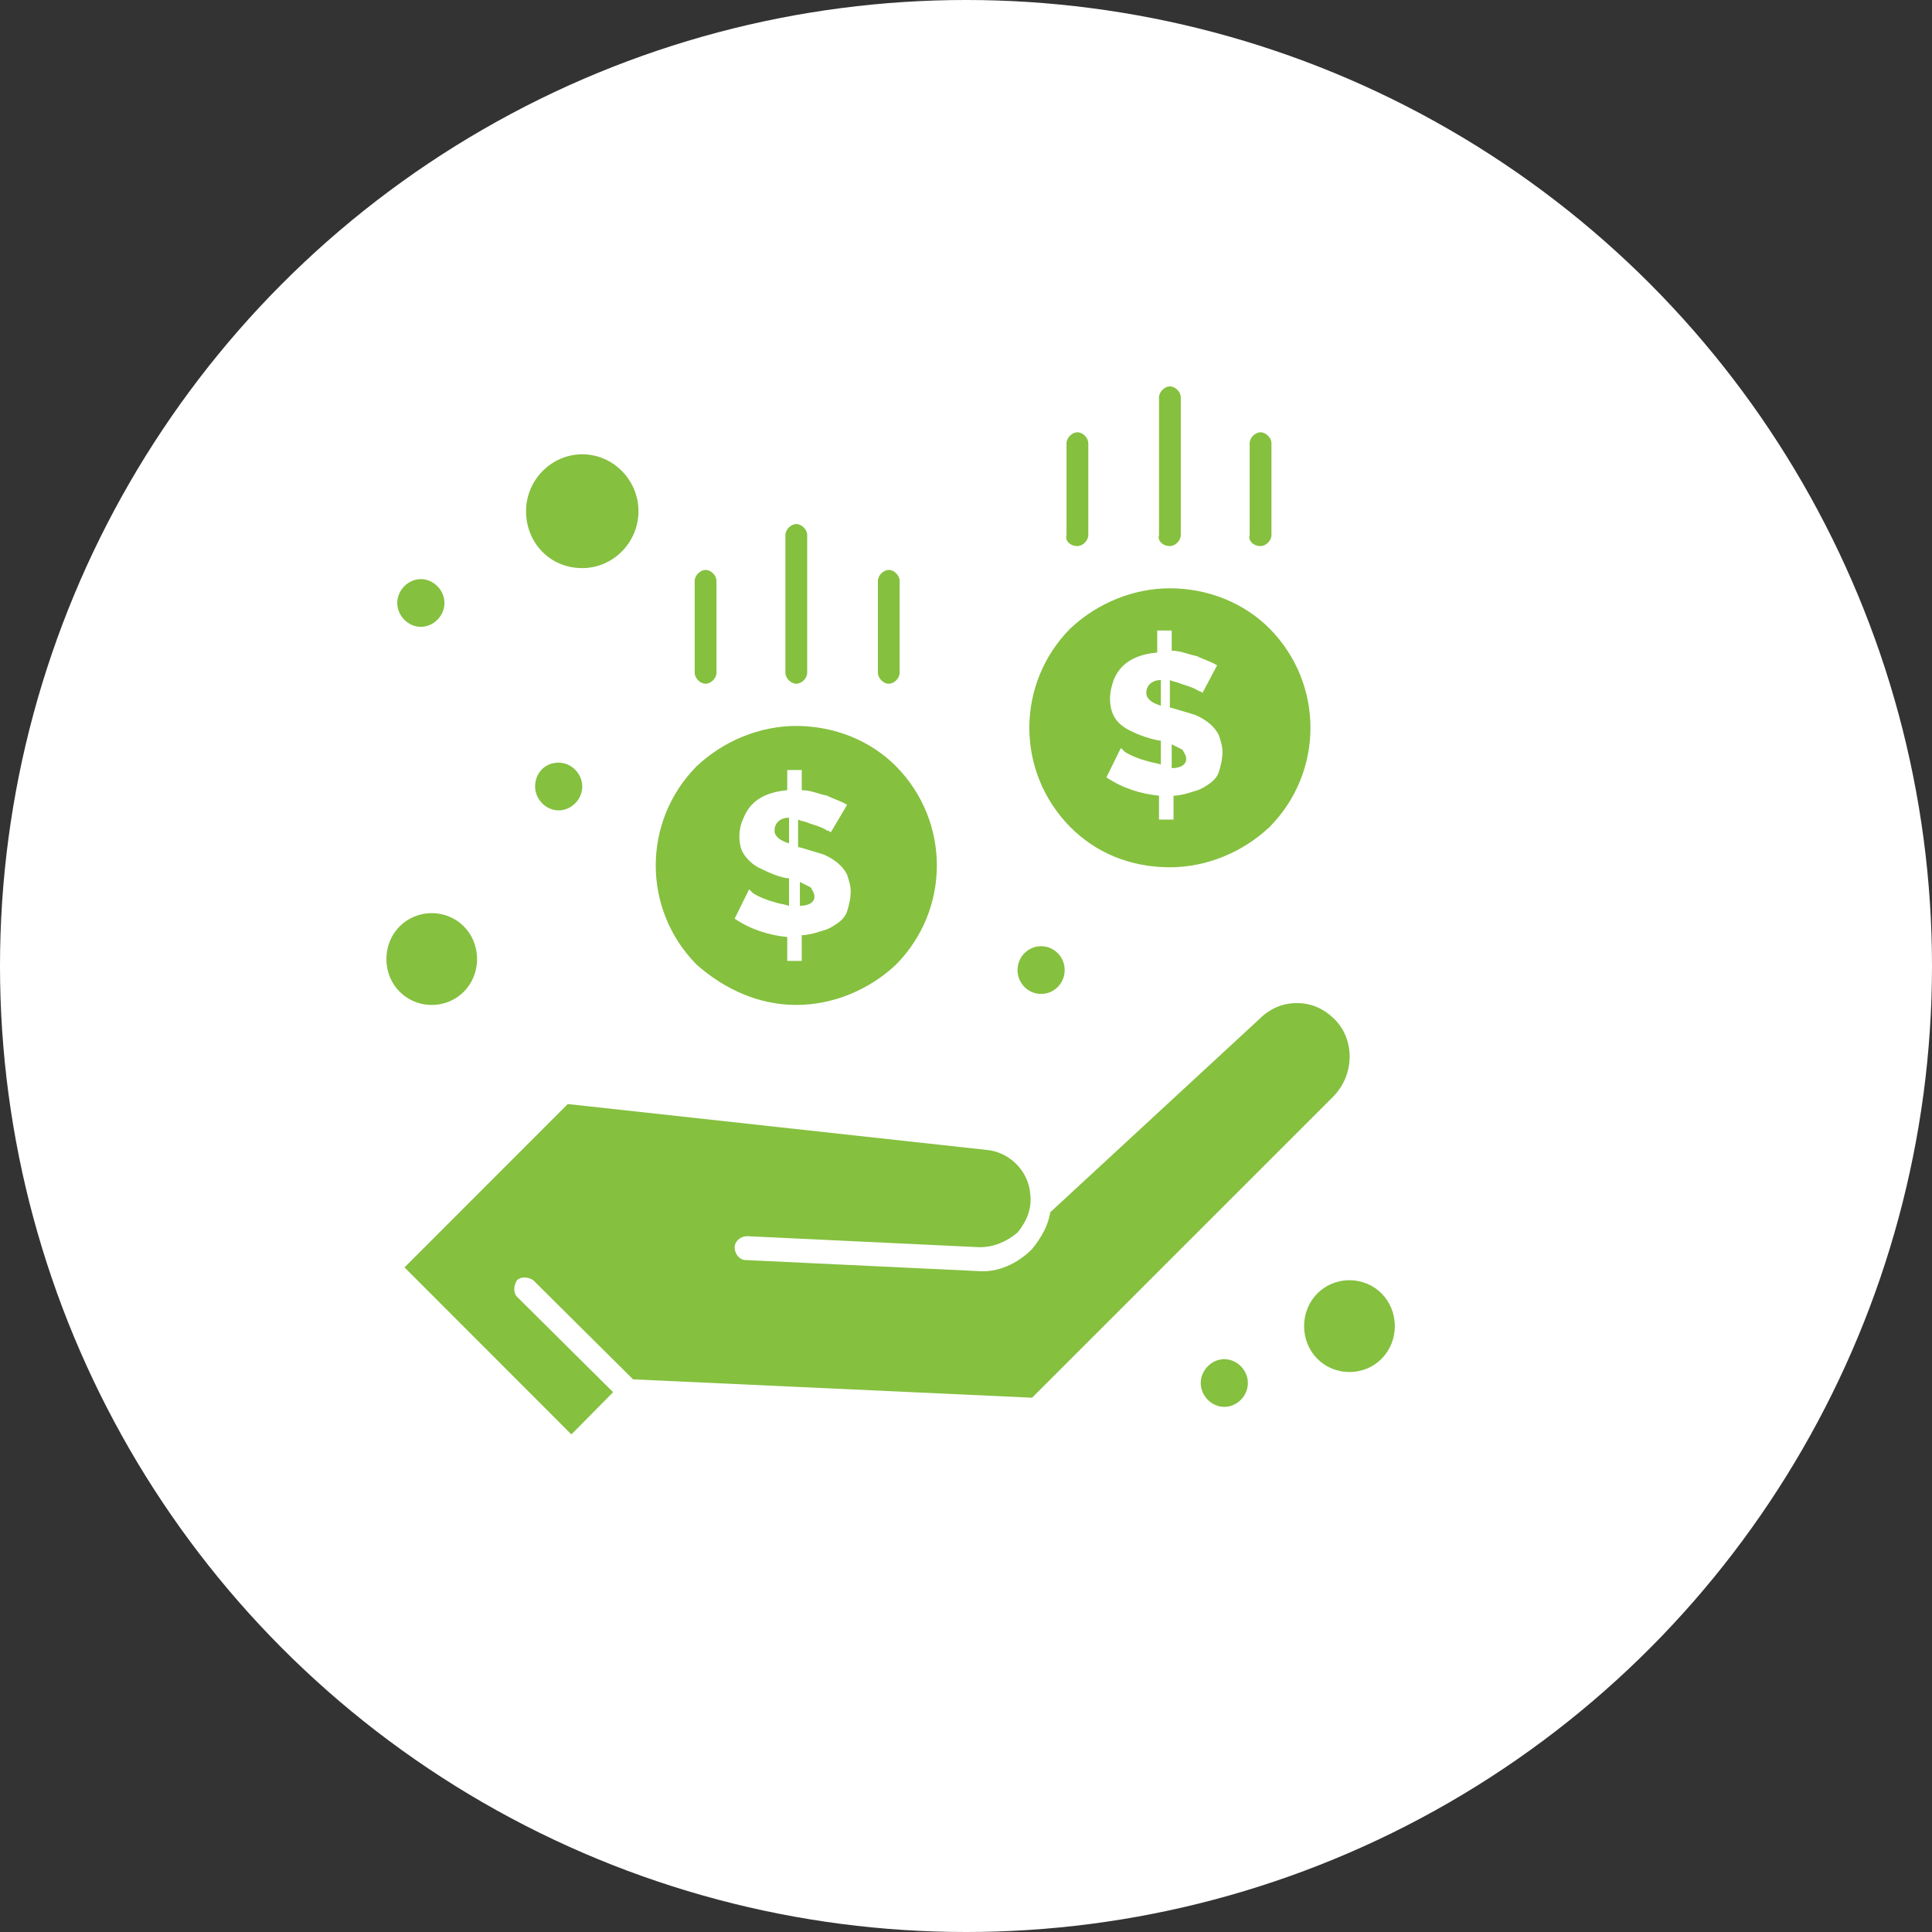 <svg width="40" height="40" viewBox="0 0 40 40" fill="none" xmlns="http://www.w3.org/2000/svg">
<rect x="0" y="0" width="40" height="40" fill="#333333" stroke="none"/>
<circle cx="20" cy="20" r="20" fill="white"/>
<g clip-path="url(#clip0_1450_29763)">
<path d="M16.336 16.93C16.148 16.93 16.036 17.044 16.036 17.196C16.036 17.272 16.073 17.31 16.111 17.348C16.148 17.386 16.223 17.424 16.336 17.462V16.93Z" fill="#85C03F"/>
<path d="M24.034 14.08C23.846 14.08 23.733 14.194 23.733 14.346C23.733 14.422 23.771 14.46 23.808 14.498C23.846 14.536 23.921 14.574 24.034 14.612V14.08Z" fill="#85C03F"/>
<path d="M24.559 15.714C24.559 15.638 24.522 15.6 24.484 15.524C24.409 15.486 24.334 15.448 24.259 15.41V15.904C24.447 15.904 24.559 15.828 24.559 15.714Z" fill="#85C03F"/>
<path d="M16.862 18.564C16.862 18.488 16.824 18.45 16.787 18.374C16.712 18.336 16.636 18.298 16.561 18.26V18.754C16.749 18.754 16.862 18.678 16.862 18.564Z" fill="#85C03F"/>
<path d="M27.638 21.11C27.413 20.882 27.15 20.768 26.85 20.768C26.549 20.768 26.287 20.882 26.061 21.11L21.743 25.1C21.706 25.366 21.555 25.632 21.368 25.86C21.067 26.164 20.654 26.354 20.241 26.316L15.435 26.088C15.322 26.088 15.21 25.974 15.21 25.822C15.21 25.708 15.322 25.594 15.472 25.594L20.279 25.822C20.579 25.822 20.842 25.708 21.067 25.518C21.255 25.29 21.368 25.024 21.33 24.72C21.293 24.226 20.879 23.846 20.429 23.808L11.755 22.858L8.375 26.24L11.83 29.698L12.694 28.824L10.704 26.848C10.629 26.772 10.629 26.62 10.704 26.506C10.779 26.43 10.929 26.43 11.041 26.506L13.107 28.558L21.368 28.938L27.601 22.706C28.051 22.25 28.051 21.528 27.638 21.11Z" fill="#85C03F"/>
<path d="M14.609 14.156C14.721 14.156 14.834 14.042 14.834 13.928V12.028C14.834 11.914 14.721 11.8 14.609 11.8C14.496 11.8 14.383 11.914 14.383 12.028V13.928C14.383 14.042 14.496 14.156 14.609 14.156Z" fill="#85C03F"/>
<path d="M18.401 14.156C18.514 14.156 18.626 14.042 18.626 13.928V12.028C18.626 11.914 18.514 11.8 18.401 11.8C18.288 11.8 18.176 11.914 18.176 12.028V13.928C18.176 14.042 18.288 14.156 18.401 14.156Z" fill="#85C03F"/>
<path d="M16.486 14.156C16.599 14.156 16.712 14.042 16.712 13.928V11.078C16.712 10.964 16.599 10.85 16.486 10.85C16.374 10.85 16.261 10.964 16.261 11.078V13.928C16.261 14.042 16.374 14.156 16.486 14.156Z" fill="#85C03F"/>
<path d="M16.486 20.806C17.237 20.806 17.988 20.502 18.552 19.97C19.678 18.83 19.678 17.006 18.552 15.866C18.026 15.334 17.275 15.03 16.486 15.03C15.735 15.03 14.984 15.334 14.421 15.866C13.295 17.006 13.295 18.83 14.421 19.97C15.022 20.502 15.735 20.806 16.486 20.806ZM15.773 17.994C15.585 17.918 15.435 17.766 15.36 17.614C15.285 17.424 15.285 17.158 15.397 16.93C15.547 16.55 15.886 16.398 16.299 16.36V15.942H16.599V16.36C16.787 16.36 16.937 16.436 17.125 16.474C17.275 16.55 17.425 16.588 17.538 16.664L17.2 17.234C17.2 17.234 17.162 17.196 17.125 17.196C17.012 17.12 16.862 17.082 16.749 17.044C16.674 17.006 16.599 17.006 16.524 16.968V17.538C16.561 17.538 16.787 17.614 17.049 17.69C17.312 17.804 17.462 17.956 17.538 18.108C17.575 18.222 17.613 18.336 17.613 18.45C17.613 18.602 17.575 18.754 17.538 18.868C17.5 18.982 17.425 19.058 17.312 19.134C17.2 19.21 17.125 19.248 16.974 19.286C16.862 19.324 16.712 19.362 16.599 19.362V19.894H16.299V19.4C15.923 19.362 15.547 19.248 15.21 19.02L15.51 18.412C15.51 18.412 15.547 18.45 15.585 18.488C15.698 18.564 15.886 18.64 16.036 18.678C16.148 18.716 16.223 18.716 16.336 18.754V18.184C16.223 18.184 15.998 18.108 15.773 17.994Z" fill="#85C03F"/>
<path d="M22.306 11.306C22.419 11.306 22.532 11.192 22.532 11.078V9.178C22.532 9.064 22.419 8.95 22.306 8.95C22.194 8.95 22.081 9.064 22.081 9.178V11.078C22.044 11.192 22.156 11.306 22.306 11.306Z" fill="#85C03F"/>
<path d="M26.099 11.306C26.211 11.306 26.324 11.192 26.324 11.078V9.178C26.324 9.064 26.211 8.95 26.099 8.95C25.986 8.95 25.873 9.064 25.873 9.178V11.078C25.836 11.192 25.949 11.306 26.099 11.306Z" fill="#85C03F"/>
<path d="M24.221 11.306C24.334 11.306 24.447 11.192 24.447 11.078V8.228C24.447 8.114 24.334 8 24.221 8C24.109 8 23.996 8.114 23.996 8.228V11.078C23.959 11.192 24.071 11.306 24.221 11.306Z" fill="#85C03F"/>
<path d="M24.221 17.956C24.972 17.956 25.723 17.652 26.287 17.12C27.413 15.98 27.413 14.156 26.287 13.016C25.761 12.484 25.01 12.18 24.221 12.18C23.47 12.18 22.719 12.484 22.156 13.016C21.03 14.156 21.03 15.98 22.156 17.12C22.682 17.652 23.395 17.956 24.221 17.956ZM23.433 15.144C23.095 14.992 22.982 14.764 22.982 14.46C22.982 14.308 23.02 14.194 23.057 14.08C23.207 13.7 23.546 13.548 23.959 13.51V13.054H24.259V13.472C24.447 13.472 24.597 13.548 24.785 13.586C24.935 13.662 25.085 13.7 25.198 13.776L24.897 14.346C24.897 14.346 24.86 14.308 24.822 14.308C24.709 14.232 24.559 14.194 24.447 14.156C24.372 14.118 24.297 14.118 24.221 14.08V14.65C24.259 14.65 24.484 14.726 24.747 14.802C25.01 14.916 25.16 15.068 25.235 15.22C25.273 15.334 25.31 15.448 25.31 15.562C25.31 15.714 25.273 15.866 25.235 15.98C25.198 16.094 25.122 16.17 25.01 16.246C24.897 16.322 24.822 16.36 24.672 16.398C24.559 16.436 24.409 16.474 24.297 16.474V16.968H23.996V16.474C23.621 16.436 23.245 16.322 22.907 16.094L23.207 15.486C23.207 15.486 23.245 15.524 23.283 15.562C23.395 15.638 23.583 15.714 23.733 15.752C23.846 15.79 23.921 15.79 24.034 15.828V15.334C23.959 15.334 23.658 15.258 23.433 15.144Z" fill="#85C03F"/>
<path d="M9.877 19.856C9.877 19.324 9.464 18.906 8.939 18.906C8.413 18.906 8 19.324 8 19.856C8 20.388 8.413 20.806 8.939 20.806C9.464 20.806 9.877 20.388 9.877 19.856Z" fill="#85C03F"/>
<path d="M27.939 26.506C27.413 26.506 27 26.924 27 27.456C27 27.988 27.413 28.406 27.939 28.406C28.464 28.406 28.878 27.988 28.878 27.456C28.878 26.924 28.464 26.506 27.939 26.506Z" fill="#85C03F"/>
<path d="M12.055 11.762C12.694 11.762 13.219 11.23 13.219 10.584C13.219 9.938 12.694 9.406 12.055 9.406C11.417 9.406 10.891 9.938 10.891 10.584C10.891 11.23 11.38 11.762 12.055 11.762Z" fill="#85C03F"/>
<path d="M8.713 11.99C8.976 11.99 9.202 12.218 9.202 12.484C9.202 12.75 8.976 12.978 8.713 12.978C8.451 12.978 8.225 12.75 8.225 12.484C8.225 12.218 8.451 11.99 8.713 11.99Z" fill="#85C03F"/>
<path d="M21.555 20.578C21.825 20.578 22.043 20.357 22.043 20.084C22.043 19.811 21.825 19.59 21.555 19.59C21.286 19.59 21.067 19.811 21.067 20.084C21.067 20.357 21.286 20.578 21.555 20.578Z" fill="#85C03F"/>
<path d="M11.567 15.79C11.83 15.79 12.055 16.018 12.055 16.284C12.055 16.55 11.83 16.778 11.567 16.778C11.304 16.778 11.079 16.55 11.079 16.284C11.079 16.018 11.267 15.79 11.567 15.79Z" fill="#85C03F"/>
<path d="M25.348 28.14C25.611 28.14 25.836 28.368 25.836 28.634C25.836 28.9 25.611 29.128 25.348 29.128C25.085 29.128 24.86 28.9 24.86 28.634C24.86 28.368 25.085 28.14 25.348 28.14Z" fill="#85C03F"/>
</g>
<defs>
<clipPath id="clip0_1450_29763">
<rect width="24" height="24" fill="white" transform="translate(8 8)"/>
</clipPath>
</defs>
</svg>
